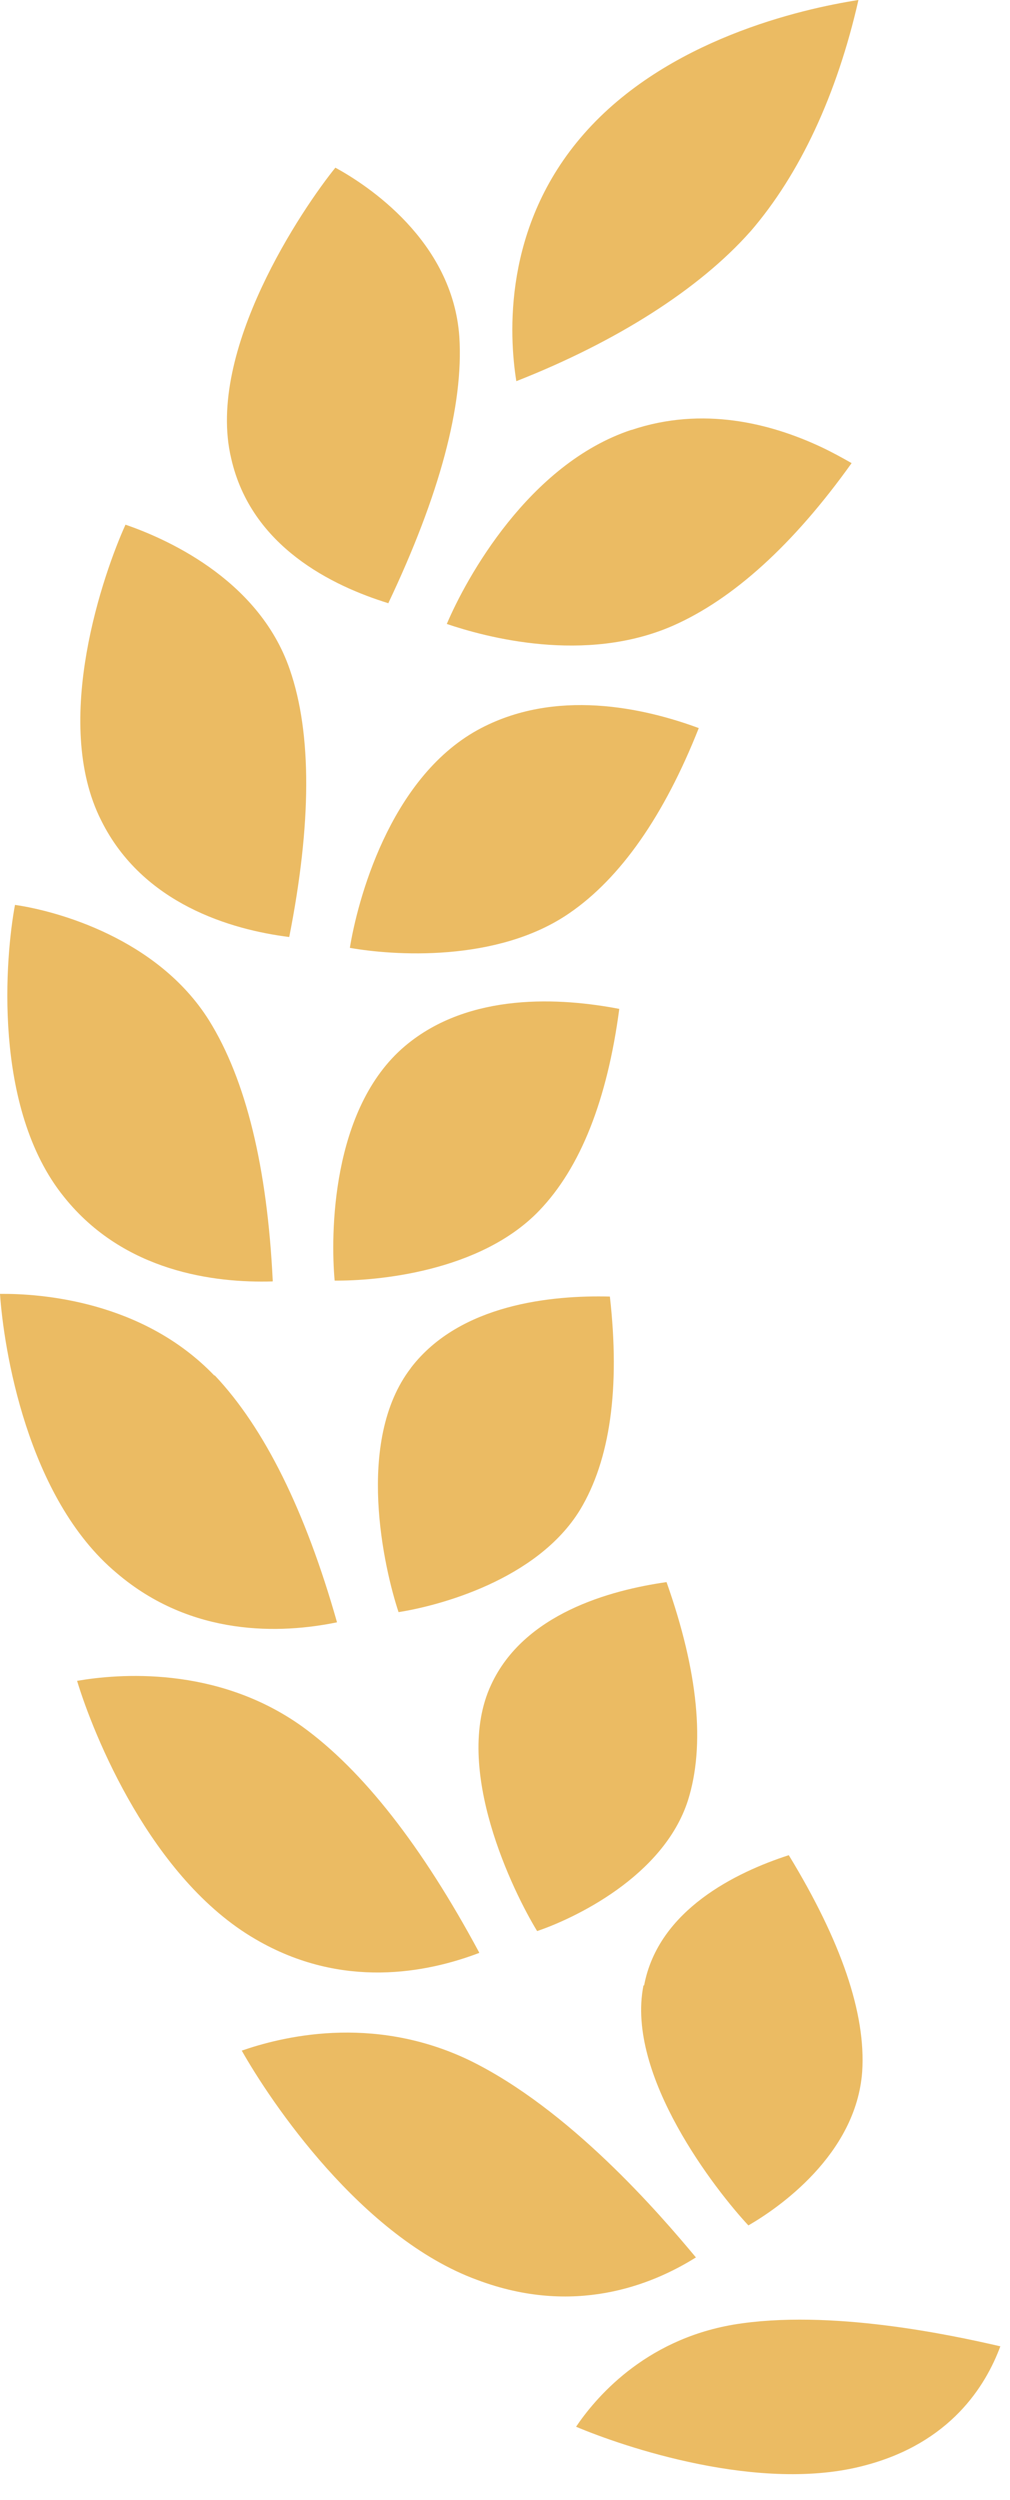 <svg width="38" height="94" viewBox="0 0 38 94" fill="none" xmlns="http://www.w3.org/2000/svg">
<path d="M28.239 8.698C30.095 6.546 31.488 3.562 32.298 0C30.14 0.335 25.08 1.487 21.97 5.033C18.912 8.512 19.153 12.621 19.426 14.332C23.191 12.852 26.309 10.871 28.225 8.712L28.239 8.698Z" fill="#EBBB63"/>
<path d="M23.759 16.161C19.888 17.442 17.532 21.759 16.81 23.46C18.256 23.95 22.008 24.977 25.319 23.526C27.58 22.53 29.85 20.48 32.041 17.413C31.699 17.218 31.304 16.999 30.873 16.797C29.007 15.927 26.451 15.259 23.756 16.167L23.759 16.161Z" fill="#EBBB63"/>
<path d="M26.303 27.38C24.245 26.618 20.877 25.848 17.964 27.45C14.632 29.295 13.442 33.915 13.163 35.638C14.742 35.92 18.693 36.216 21.425 34.332C23.347 33.014 24.987 30.67 26.291 27.374L26.303 27.38Z" fill="#EBBB63"/>
<path d="M15.236 39.331C12.448 41.686 12.436 46.458 12.591 48.149C14.146 48.164 18.062 47.834 20.285 45.521C21.841 43.904 22.846 41.356 23.3 37.933C21.131 37.517 17.662 37.283 15.236 39.331Z" fill="#EBBB63"/>
<path d="M15.461 51.432C13.339 54.184 14.463 59.017 14.995 60.614C16.488 60.381 20.207 59.412 21.825 56.766C22.954 54.894 23.336 52.204 22.946 48.749C20.757 48.693 17.307 49.029 15.466 51.421L15.461 51.432Z" fill="#EBBB63"/>
<path d="M20.212 72.605C21.569 72.145 24.96 70.569 25.884 67.691C26.533 65.63 26.278 62.877 25.078 59.485C22.956 59.787 19.711 60.672 18.477 63.347C17.013 66.483 19.321 71.152 20.206 72.602L20.212 72.605Z" fill="#EBBB63"/>
<path d="M24.209 74.654C23.535 78.045 26.96 82.391 28.157 83.673C29.254 83.042 32.212 81.023 32.439 77.891C32.584 75.709 31.644 72.977 29.677 69.752C27.703 70.392 24.771 71.807 24.235 74.645L24.209 74.654Z" fill="#EBBB63"/>
<path d="M14.601 22.698C16.545 18.608 17.447 15.231 17.282 12.662C17.029 9.037 13.79 6.943 12.618 6.304C11.412 7.793 7.733 13.182 8.697 17.231C9.449 20.564 12.525 22.035 14.603 22.678L14.601 22.698Z" fill="#EBBB63"/>
<path d="M4.716 19.739C3.934 21.461 1.911 27.119 3.814 30.861C5.372 33.987 8.696 34.957 10.882 35.231C11.72 30.987 11.741 27.596 10.904 25.175C9.711 21.693 6.067 20.192 4.722 19.727L4.716 19.739Z" fill="#EBBB63"/>
<path d="M10.262 48.168C10.057 43.891 9.254 40.592 7.861 38.359C5.922 35.274 2.127 34.248 0.564 34.023C0.209 35.909 -0.307 41.653 2.414 45.01C4.666 47.821 8.068 48.245 10.256 48.18L10.262 48.168Z" fill="#EBBB63"/>
<path d="M8.07 51.725C5.369 48.903 1.519 48.633 0 48.648C0.135 50.656 1.001 56.313 4.388 59.143C7.21 61.554 10.568 61.431 12.68 60.997C11.491 56.807 9.95 53.689 8.072 51.705L8.07 51.725Z" fill="#EBBB63"/>
<path d="M18.023 73.401C15.883 69.421 13.653 66.562 11.37 64.915C8.139 62.605 4.407 62.936 2.9 63.198C3.509 65.208 5.682 70.637 9.617 72.914C12.875 74.818 16.081 74.17 18.032 73.426L18.023 73.401Z" fill="#EBBB63"/>
<path d="M26.183 84.876C24.818 83.238 21.427 79.292 17.636 77.452C13.966 75.703 10.528 76.605 9.096 77.101C10.169 79.001 13.597 84.129 17.957 85.723C21.574 87.085 24.488 85.938 26.183 84.876Z" fill="#EBBB63"/>
<path d="M37.642 88.22C35.848 87.806 31.23 86.801 27.597 87.403C24.197 87.984 22.366 90.218 21.674 91.242C23.435 91.987 28.602 93.757 32.547 92.695C35.748 91.852 37.082 89.724 37.642 88.204L37.642 88.22Z" fill="#EBBB63"/>
</svg>
